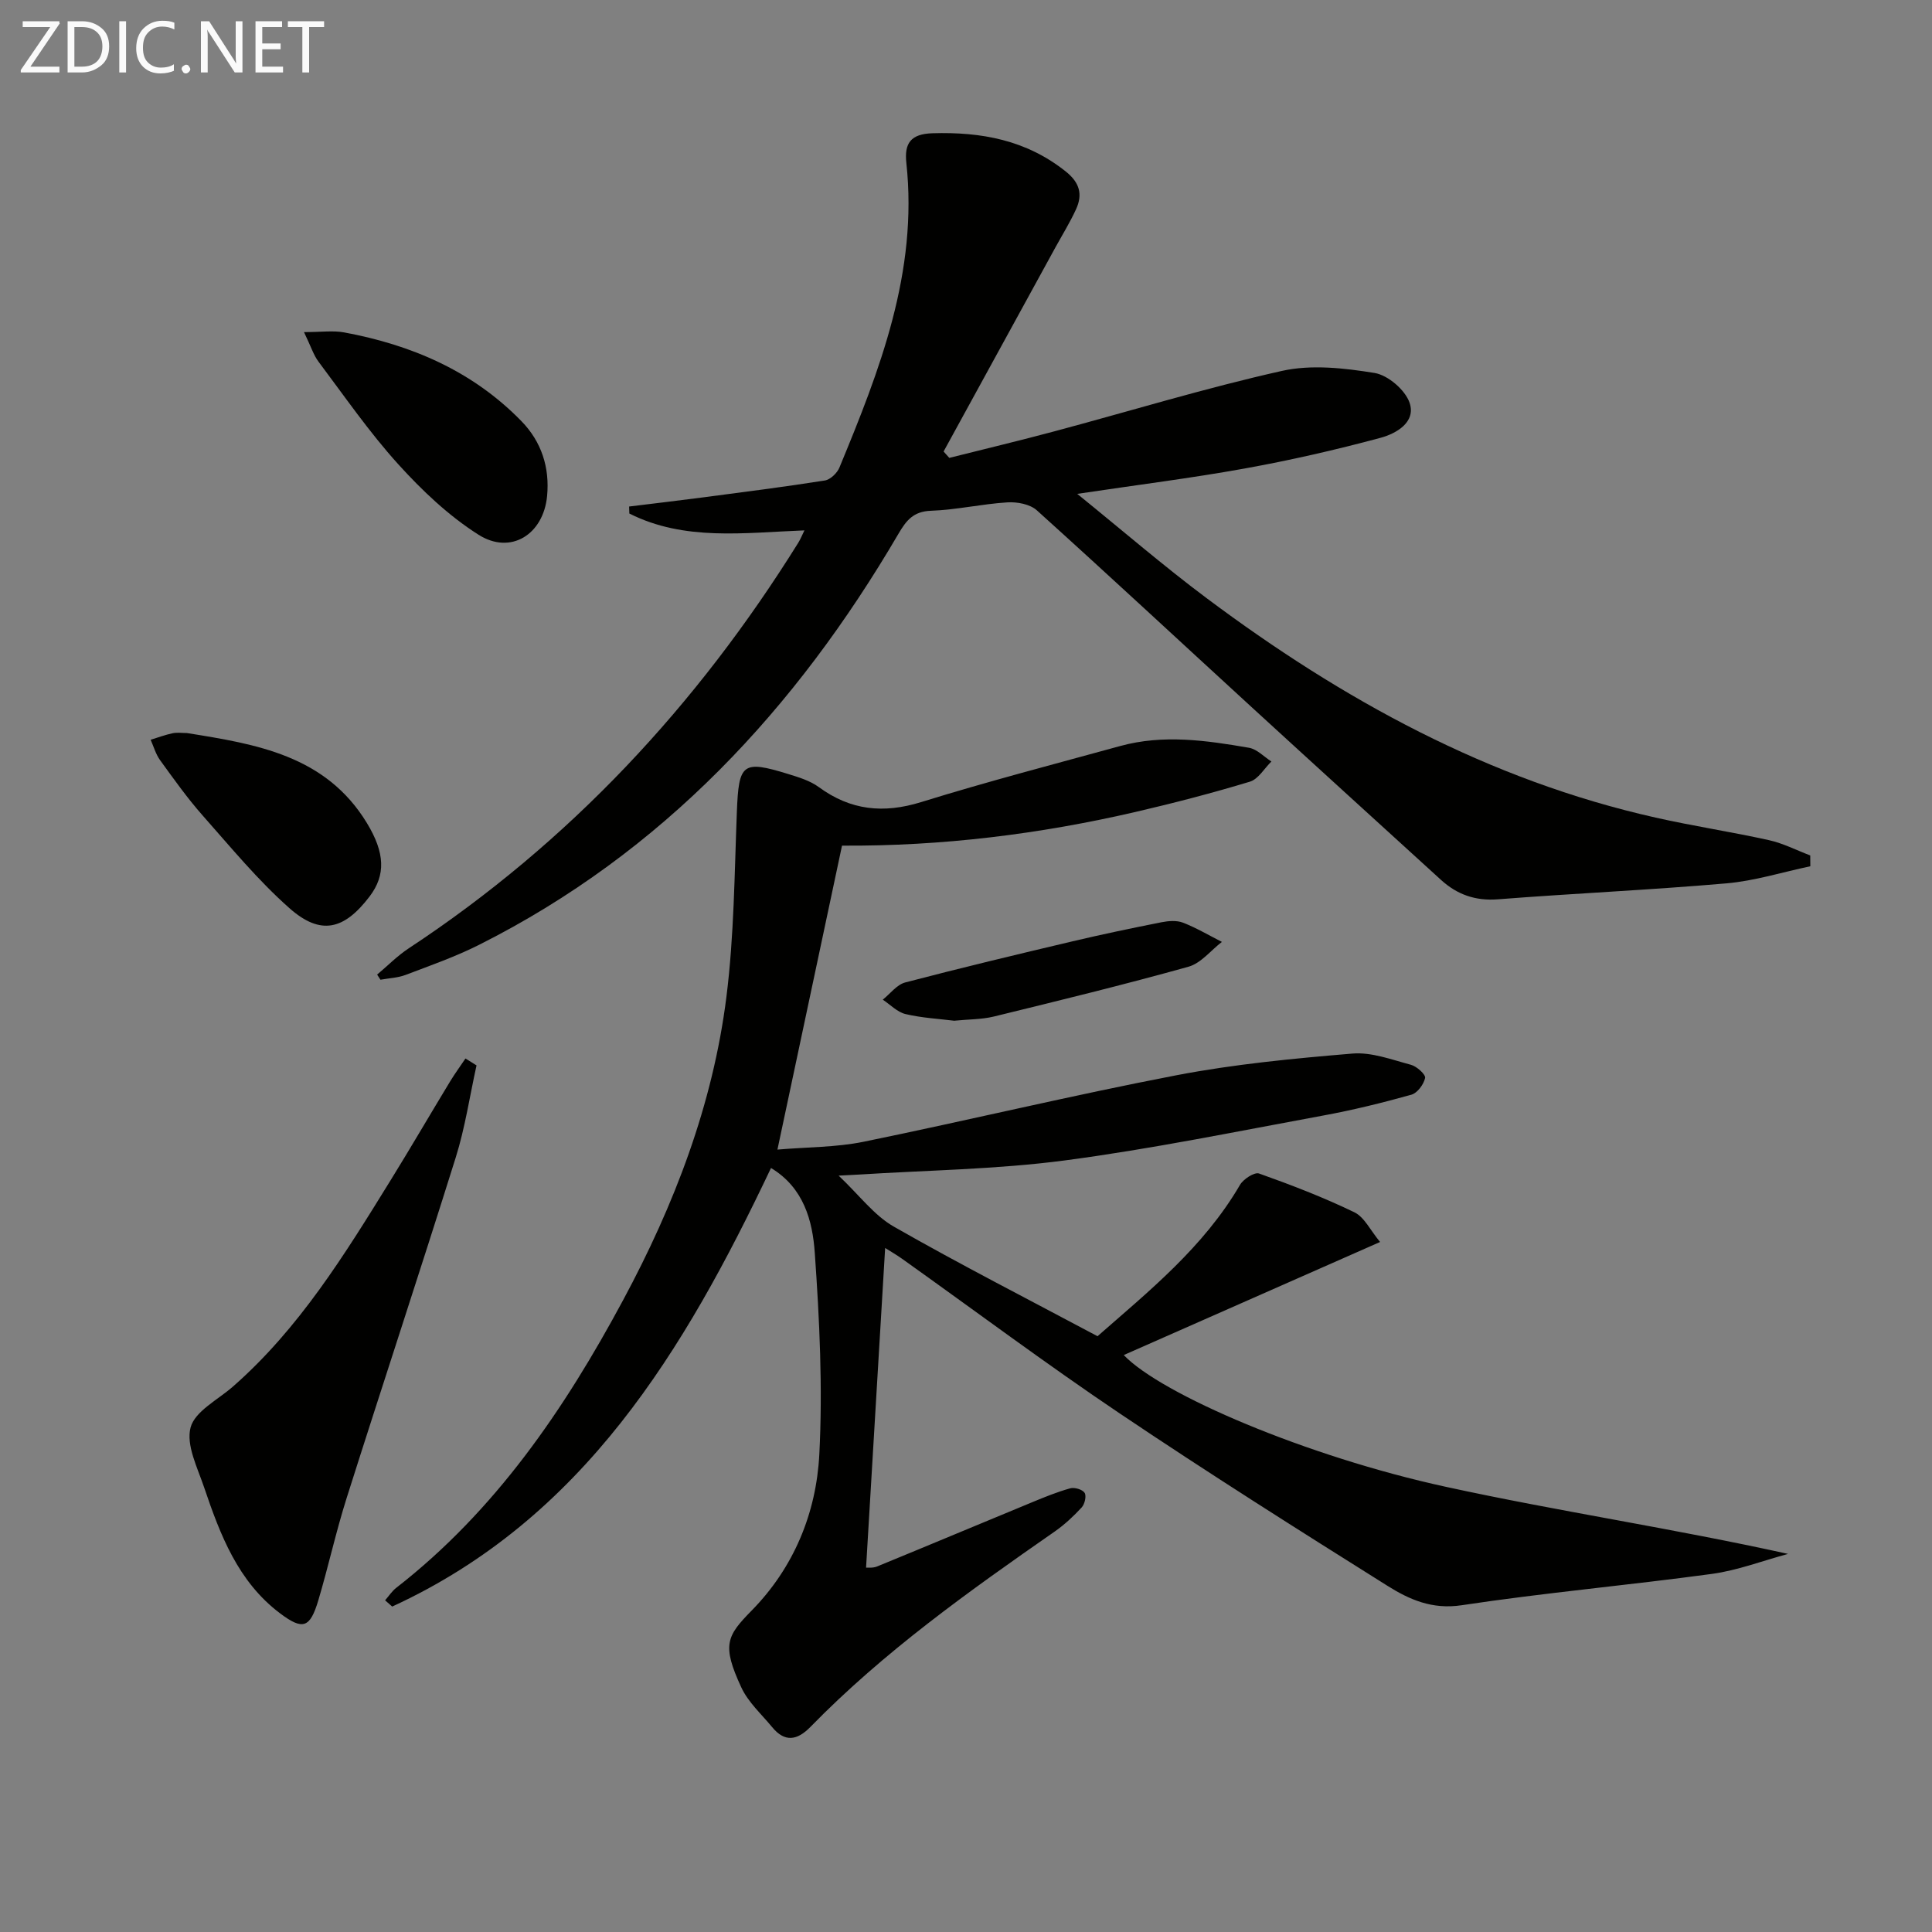 <svg enable-background="new 0 0 400 400" viewBox="0 0 400 400" xmlns="http://www.w3.org/2000/svg"><rect x="0" y="0" width="400" height="400" fill="#808080" stroke="none"/><path d="m227.23 276.65c10.51-9.23 21.95-18.38 29.5-31.34.7-1.2 2.99-2.68 3.94-2.35 6.69 2.38 13.35 4.94 19.74 8.03 2.07 1 3.31 3.74 5.32 6.15-18.29 8.06-35.57 15.69-53.07 23.41 7.76 8.13 37.84 20.99 66.64 27.27 23.3 5.08 46.94 8.6 70.9 13.9-5.25 1.41-10.42 3.41-15.77 4.14-17.25 2.35-34.62 3.89-51.83 6.49-6.11.92-10.82-1.19-15.32-4.01-18.58-11.66-37.13-23.38-55.33-35.62-15.32-10.31-30.13-21.38-45.18-32.1-1.15-.82-2.39-1.53-3.51-2.24-1.32 22.12-2.62 43.97-3.95 66.18.26-.02 1.4.13 2.31-.25 10.69-4.38 21.34-8.86 32.01-13.26 2.61-1.08 5.24-2.16 7.95-2.91.89-.25 2.54.24 2.98.94.41.65.02 2.34-.61 3.02-1.68 1.82-3.53 3.55-5.56 4.97-17.78 12.37-35.41 24.91-50.61 40.48-2.74 2.8-5.3 3.22-7.92.03-2.21-2.69-4.96-5.15-6.38-8.22-4.09-8.82-3.02-10.65 2.15-15.92 8.73-8.89 13.37-20.18 14-32.31.72-13.87.04-27.88-.94-41.76-.46-6.59-2.26-13.45-9.06-17.55-17.96 37.83-38.85 72.6-78.43 90.8-.49-.43-.98-.86-1.47-1.29.76-.87 1.41-1.89 2.31-2.59 20.54-15.99 34.81-36.94 46.95-59.53 10.62-19.74 18.61-40.53 21.41-62.85 1.59-12.65 1.66-25.51 2.16-38.29.39-10.01 1.14-10.74 10.59-7.83 2.21.68 4.57 1.39 6.39 2.73 6.58 4.82 13.39 5.51 21.19 3.09 13.63-4.23 27.45-7.83 41.22-11.61 8.89-2.44 17.81-1.16 26.65.37 1.66.29 3.09 1.86 4.63 2.84-1.47 1.44-2.71 3.65-4.46 4.18-7.77 2.35-15.65 4.4-23.57 6.24-19.97 4.63-40.21 7.13-60.87 7-4.41 20.75-8.77 41.31-13.37 62.93 6.2-.53 12.14-.46 17.83-1.62 21.61-4.42 43.07-9.6 64.73-13.76 12.01-2.31 24.28-3.48 36.49-4.5 3.95-.33 8.12 1.26 12.1 2.32 1.21.32 3.09 2.02 2.94 2.73-.28 1.34-1.61 3.13-2.85 3.47-6.05 1.69-12.18 3.2-18.36 4.33-17.78 3.27-35.52 6.92-53.43 9.28-14.13 1.86-28.49 2.02-42.74 2.93-.82.05-1.63.09-4.04.21 4.32 4.09 7.35 8.23 11.41 10.55 13.68 7.82 27.75 15 42.19 22.7z" fill="#010100"/><path d="m78.08 201.78c2.18-1.83 4.2-3.9 6.56-5.45 33.23-21.9 59.67-50.3 80.64-83.97.43-.68.72-1.44 1.27-2.55-12.51.48-24.84 2.26-36.25-3.49-.02-.48-.03-.97-.05-1.45 5.12-.63 10.25-1.23 15.37-1.9 8.39-1.1 16.79-2.17 25.15-3.49 1.14-.18 2.55-1.53 3.02-2.67 8.36-20.19 16.3-40.51 13.86-63.08-.44-4.05.88-6 5.4-6.14 10.13-.31 19.45 1.4 27.62 7.93 2.87 2.29 3.52 4.73 2.12 7.79-1.24 2.71-2.82 5.26-4.26 7.88-7.72 14.1-15.44 28.19-23.17 42.29.39.44.78.88 1.18 1.32 7.26-1.83 14.54-3.56 21.77-5.5 15.7-4.2 31.27-8.97 47.11-12.51 6.09-1.36 12.89-.59 19.17.43 2.77.45 6.34 3.51 7.25 6.17 1.37 4.03-2.78 6.38-6 7.25-9.27 2.5-18.65 4.64-28.1 6.35-11.05 2-22.21 3.39-34.71 5.26 9.53 7.72 17.94 14.98 26.81 21.61 28.09 21.01 58.38 37.66 92.95 45.42 7.77 1.75 15.66 2.94 23.43 4.66 2.95.65 5.72 2.09 8.57 3.17.01.75.02 1.49.02 2.24-5.79 1.22-11.52 3.03-17.37 3.54-15.73 1.37-31.52 2.07-47.27 3.3-4.7.37-8.48-.97-11.83-4.02-13.04-11.89-26.1-23.75-39.11-35.68-14.85-13.61-29.6-27.34-44.56-40.83-1.42-1.28-4.08-1.78-6.11-1.65-5.29.33-10.54 1.55-15.83 1.74-3.64.13-5.1 2.01-6.72 4.77-21.21 36.23-48.83 65.98-86.81 85.09-4.88 2.46-10.09 4.28-15.21 6.23-1.63.62-3.47.68-5.22 1-.23-.35-.46-.71-.69-1.06z" fill="#010100"/><path d="m98.66 220.58c-1.41 6.36-2.36 12.86-4.3 19.05-7.38 23.57-15.15 47.03-22.61 70.58-2.2 6.95-3.76 14.11-5.84 21.1-1.72 5.77-3.21 6.27-7.96 2.69-8.69-6.56-12.37-16.25-15.69-26.06-1.38-4.08-3.77-8.77-2.8-12.4.9-3.36 5.65-5.73 8.76-8.46 13.74-12.04 23.16-27.37 32.62-42.67 4.2-6.79 8.21-13.69 12.35-20.51.99-1.63 2.12-3.17 3.18-4.75.76.47 1.53.95 2.29 1.43z" fill="#010100"/><path d="m62.94 68.76c3.61 0 6.03-.36 8.3.06 13.99 2.59 26.64 8.02 36.73 18.39 4.15 4.26 5.86 9.6 5.3 15.49-.76 7.95-7.52 12.23-14.18 8.02-6.18-3.91-11.72-9.17-16.66-14.63-5.99-6.62-11.1-14.04-16.48-21.2-1.04-1.38-1.57-3.15-3.01-6.13z" fill="#010100"/><path d="m38.71 151.77c14.37 2.3 28.72 4.62 37.24 18.61 3.77 6.19 3.93 10.79.58 15.21-5.28 6.95-10.14 8.15-16.59 2.45-6.55-5.79-12.17-12.64-17.99-19.21-3.18-3.6-5.98-7.55-8.81-11.45-.89-1.23-1.32-2.8-1.95-4.22 1.51-.46 3.01-1.03 4.55-1.35.94-.2 1.97-.04 2.97-.04z" fill="#010100"/><path d="m197.55 211.33c-3.2-.4-6.72-.58-10.08-1.38-1.71-.41-3.14-1.95-4.7-2.98 1.53-1.22 2.9-3.1 4.63-3.56 11.52-3.02 23.11-5.79 34.7-8.53 6.1-1.44 12.23-2.72 18.38-3.94 1.44-.28 3.14-.42 4.45.09 2.78 1.08 5.37 2.62 8.05 3.98-2.29 1.76-4.34 4.42-6.92 5.14-13.36 3.73-26.84 7.02-40.32 10.32-2.54.61-5.25.56-8.19.86z" fill="#010100"/><g fill="#fafafa"><path d="m12.4 4.8-6.1 9h6v1.2h-8v-.5l6.1-8.9h-5.7v-1.2h7.6v.4z"/><path d="m14 15v-10.6h3c1.6 0 2.9.5 4 1.4s1.6 2.2 1.6 3.8-.5 3-1.6 3.9-2.4 1.5-4 1.5zm1.4-9.4v8.2h1.6c1.3 0 2.4-.4 3.1-1.1s1.1-1.8 1.1-3.1-.4-2.3-1.2-3-1.8-1-3.1-1z"/><path d="m26.1 4.4v10.6h-1.4v-10.6z"/><path d="m36.1 14.6c-.8.4-1.8.6-2.9.6-1.5 0-2.7-.5-3.6-1.4s-1.4-2.2-1.4-3.8c0-1.7.5-3.1 1.5-4.1s2.3-1.6 3.9-1.6c1 0 1.8.1 2.5.4v1.4c-.8-.4-1.6-.6-2.5-.6-1.2 0-2.1.4-2.9 1.2s-1.1 1.8-1.1 3.2c0 1.3.3 2.3 1 3s1.6 1.1 2.7 1.1c1 0 2-.2 2.7-.7v1.3z"/><path d="m37.6 14.3c0-.2.1-.5.3-.6s.4-.3.6-.3c.3 0 .5.1.6.3s.3.4.3.6-.1.4-.3.6-.4.3-.6.3c-.3 0-.5-.1-.6-.3s-.3-.4-.3-.6z"/><path d="m50.2 15h-1.6l-5.3-8.2c-.2-.2-.3-.5-.4-.7 0 .2.1.7.1 1.5v7.4h-1.4v-10.6h1.7l5.2 8.1c.2.4.4.6.4.7 0-.3-.1-.8-.1-1.5v-7.3h1.4z"/><path d="m58.6 15h-5.7v-10.6h5.5v1.2h-4.1v3.4h3.8v1.2h-3.8v3.6h4.3z"/><path d="m67.1 5.6h-3.1v9.4h-1.4v-9.4h-3v-1.2h7.5z"/></g></svg>
